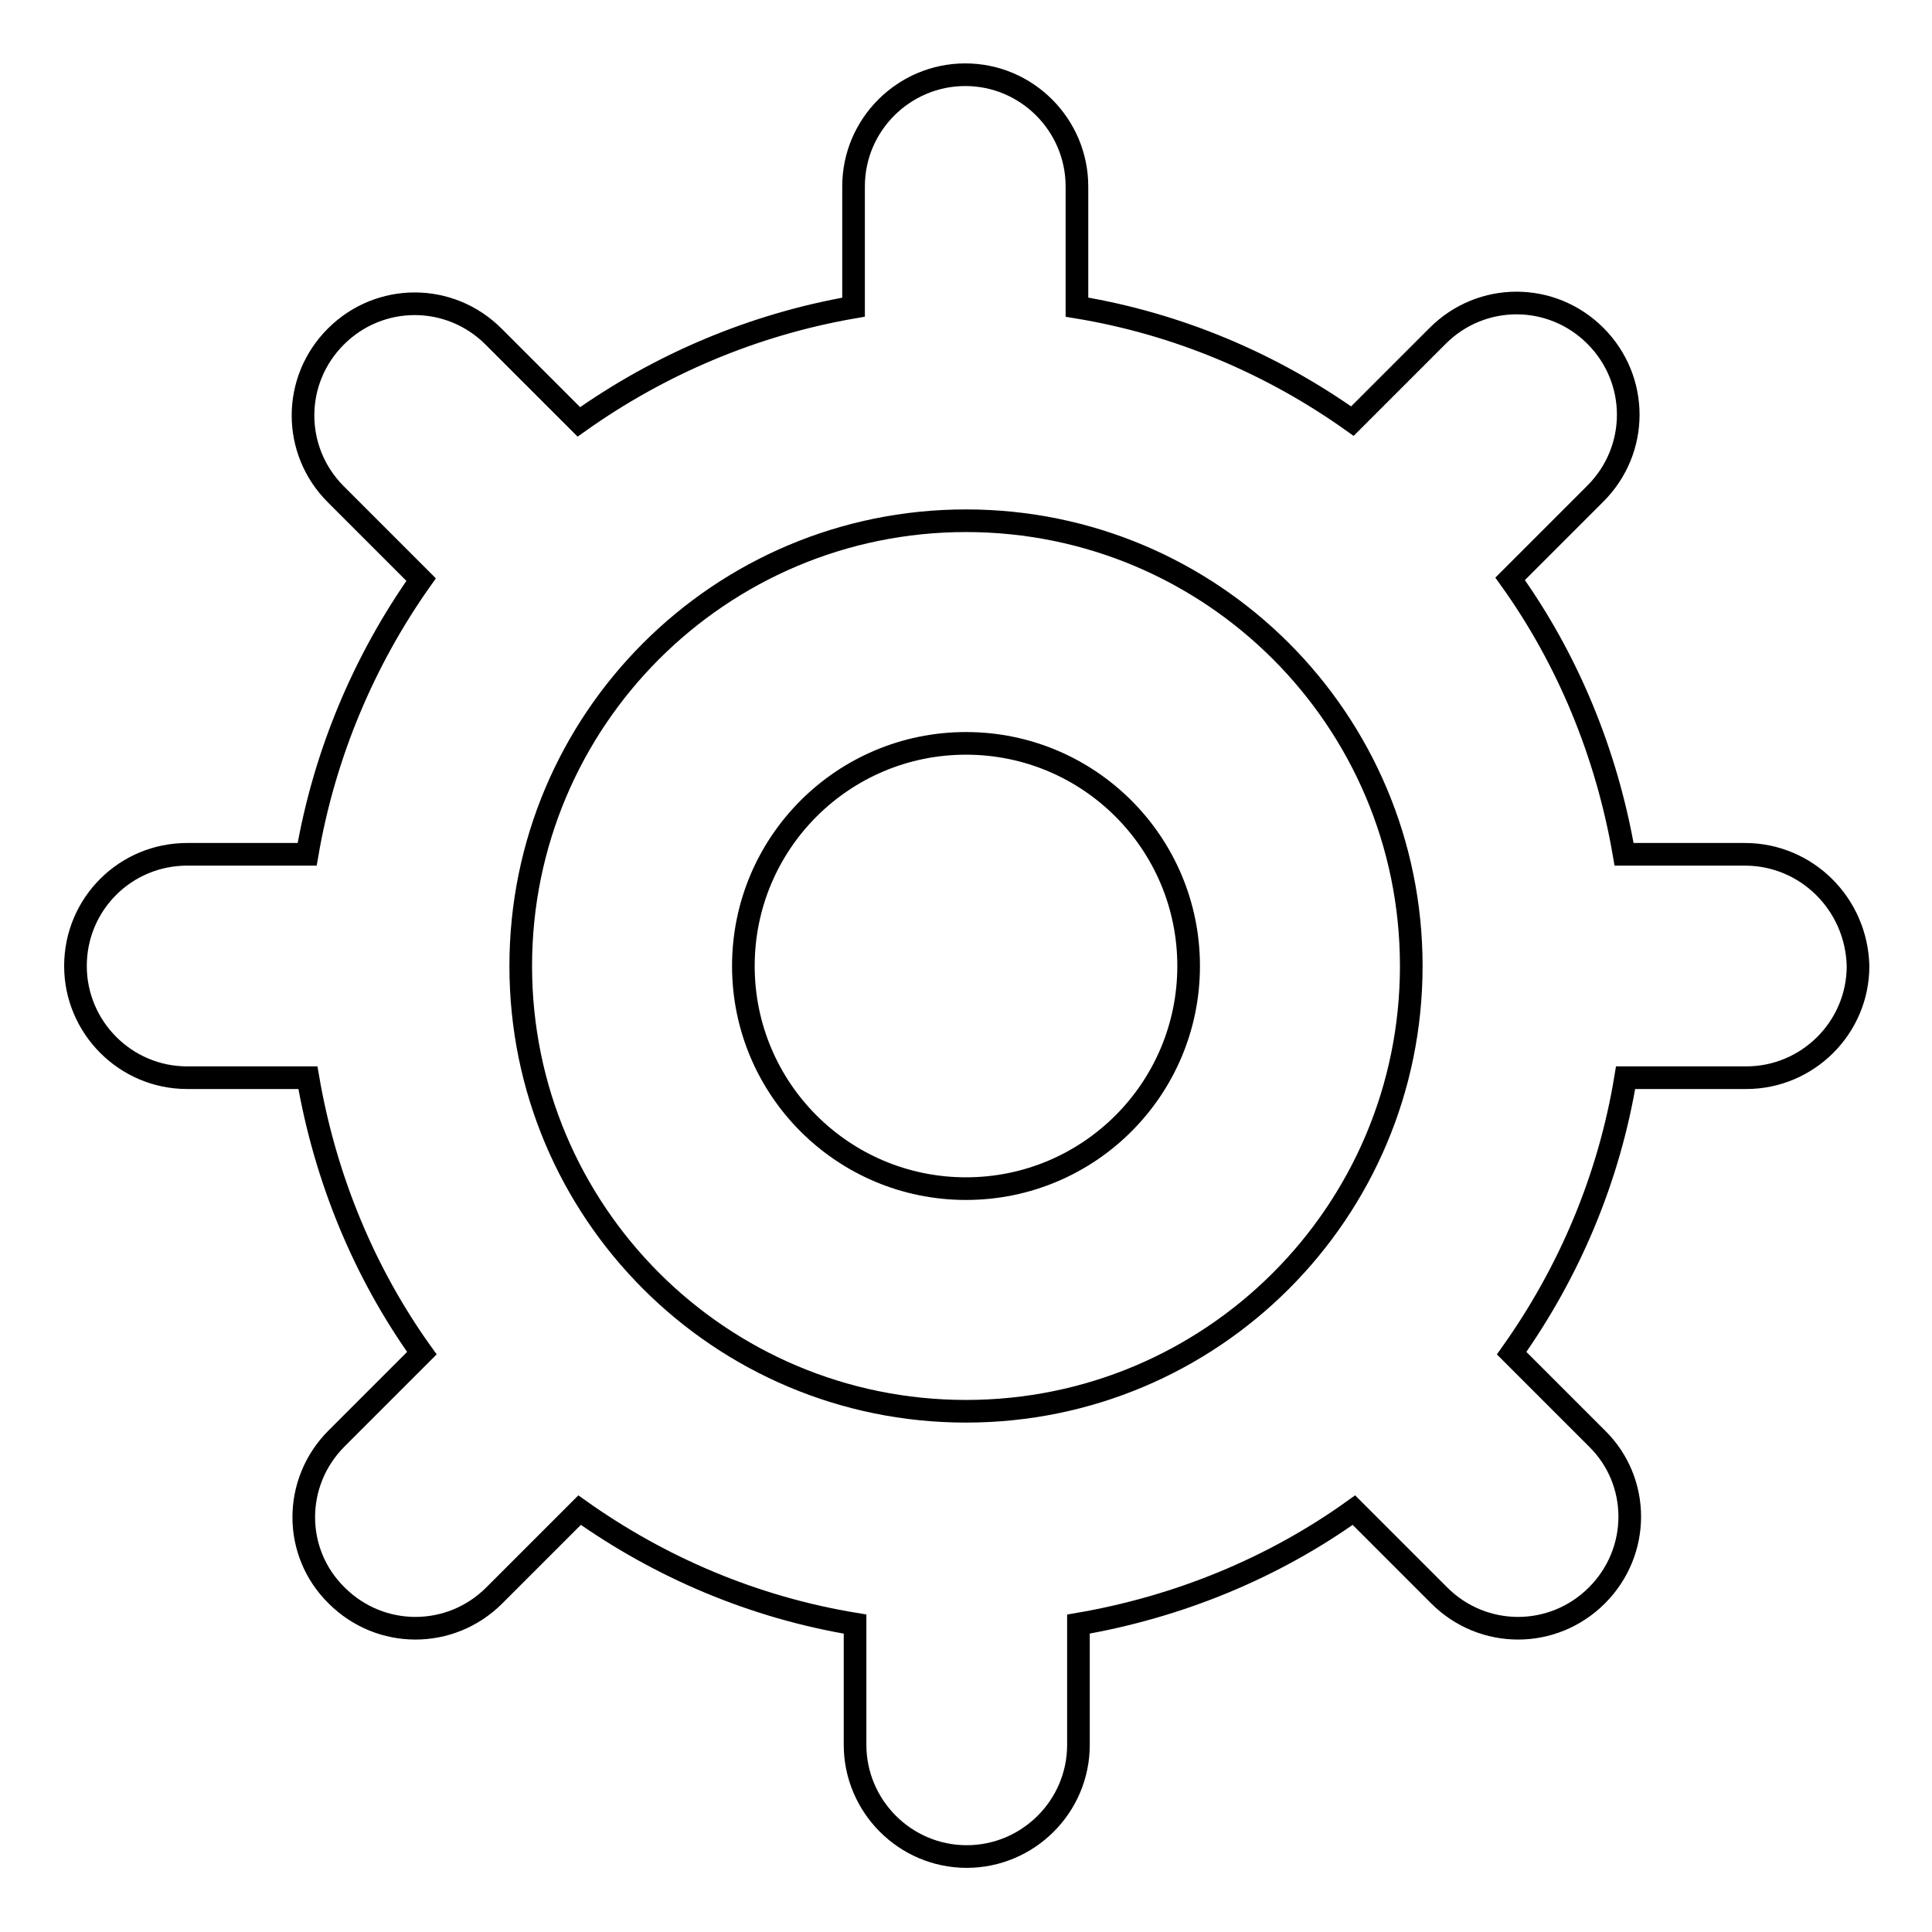 <?xml version="1.0" encoding="utf-8"?>
<!-- Svg Vector Icons : http://www.onlinewebfonts.com/icon -->
<!DOCTYPE svg PUBLIC "-//W3C//DTD SVG 1.1//EN" "http://www.w3.org/Graphics/SVG/1.1/DTD/svg11.dtd">
<svg version="1.1" xmlns="http://www.w3.org/2000/svg" xmlns:xlink="http://www.w3.org/1999/xlink" x="0px" y="0px" viewBox="0 0 256 256" enable-background="new 0 0 256 256" xml:space="preserve">
<g><g><path stroke-width="3" fill-opacity="0" stroke="#000000"  d="M231.2,113.2h-16c-2.3-13.4-7.5-25.9-15.1-36.5l11.3-11.3c5.8-5.8,5.8-15.1,0-20.9c-5.8-5.8-15.1-5.8-20.9,0l-11.3,11.3c-10.7-7.6-23.1-12.9-36.5-15.1v-16c0-8.1-6.6-14.8-14.8-14.8c-8.1,0-14.8,6.6-14.8,14.8v16C99.8,43,87.4,48.3,76.7,55.9L65.4,44.6c-5.8-5.8-15.1-5.8-20.9,0c-5.8,5.8-5.8,15.1,0,20.9l11.3,11.3C48.3,87.4,43,99.8,40.7,113.2H24.8c-8.2,0-14.8,6.6-14.8,14.8c0,8.1,6.6,14.8,14.8,14.8h16c2.3,13.4,7.5,25.9,15.1,36.5l-11.3,11.3c-5.8,5.8-5.8,15.1,0,20.8c5.8,5.8,15.1,5.8,20.9,0l11.3-11.3c10.7,7.6,23.1,12.9,36.5,15.1v16c0,8.1,6.6,14.8,14.8,14.8c8.1,0,14.8-6.6,14.8-14.8v-16c13.4-2.3,25.9-7.5,36.5-15.1l11.3,11.3c5.8,5.8,15.1,5.8,20.9,0c5.8-5.8,5.8-15.1,0-20.8l-11.3-11.3c7.6-10.7,12.9-23.1,15.1-36.5h16c8.1,0,14.8-6.6,14.8-14.8C246,119.8,239.4,113.2,231.2,113.2L231.2,113.2z M128,187c-32.6,0-59-26.4-59-59c0-32.6,26.4-59,59-59c32.6,0,59,26.4,59,59C187,160.6,160.6,187,128,187L128,187z M128,98.5c-16.3,0-29.5,13.2-29.5,29.5c0,16.3,13.2,29.5,29.5,29.5c16.3,0,29.5-13.2,29.5-29.5C157.5,111.7,144.3,98.5,128,98.5L128,98.5z"/></g></g>
</svg>